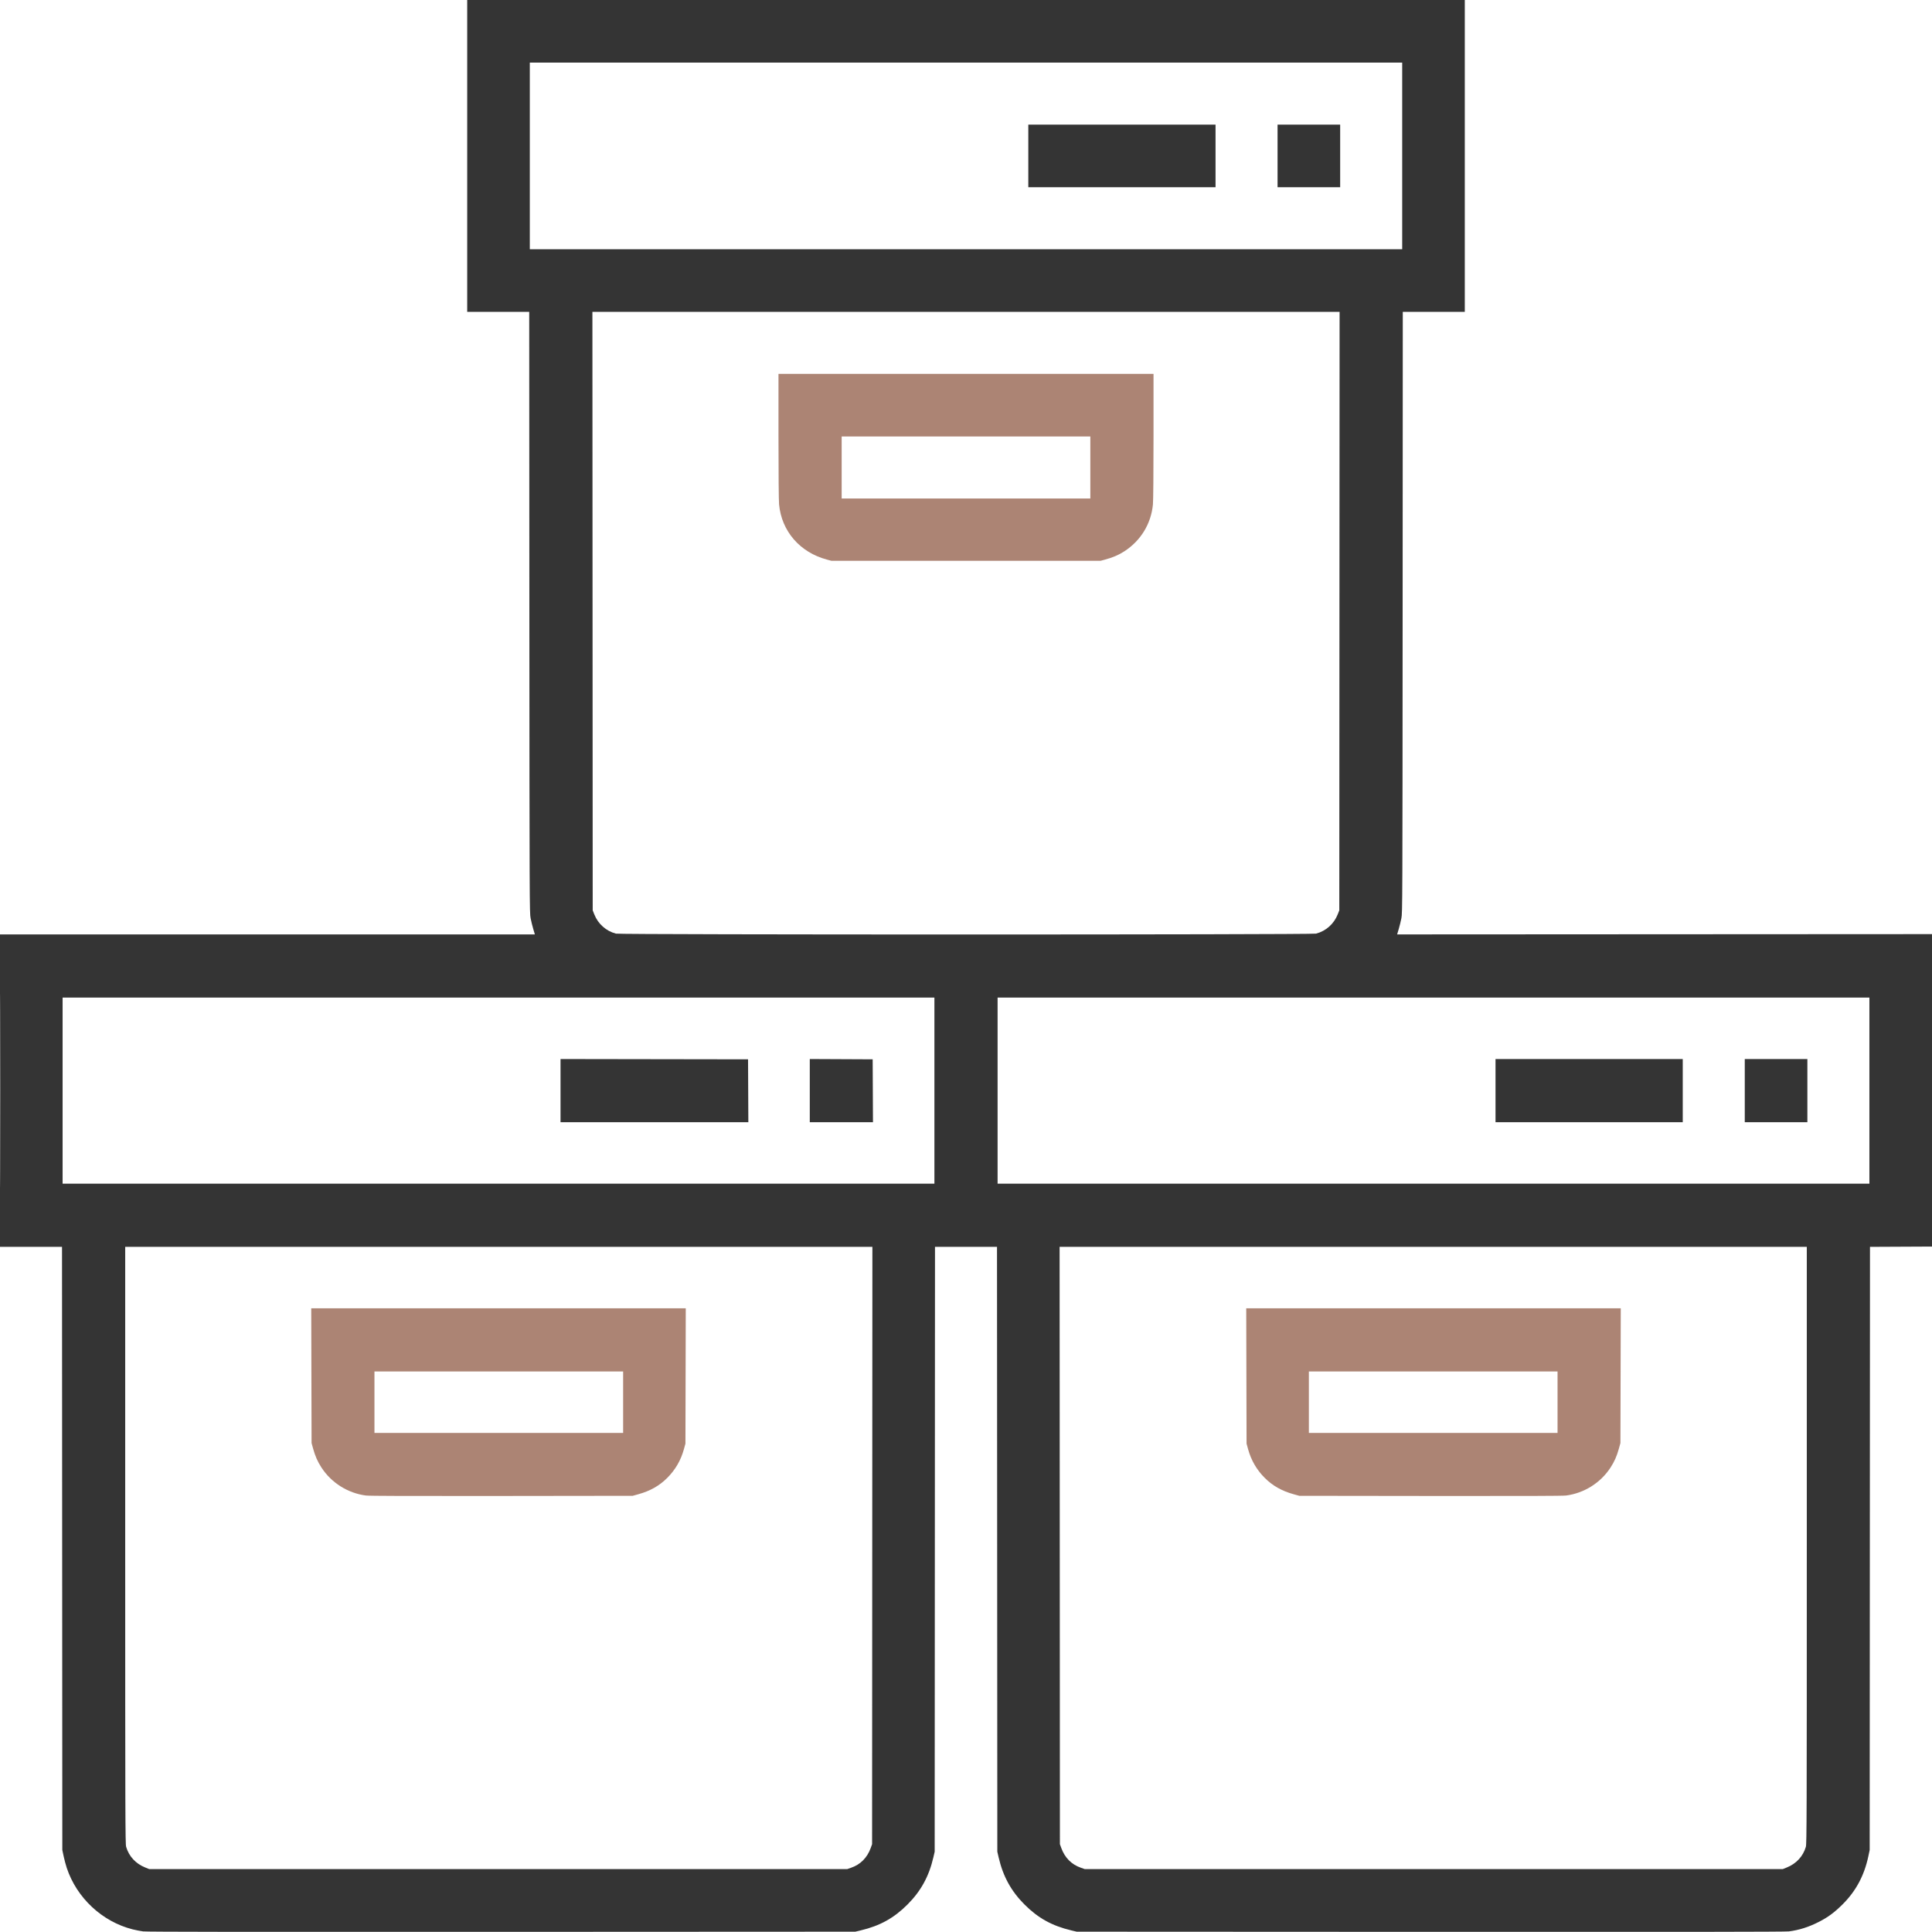 <?xml version="1.0" encoding="UTF-8"?>
<svg xmlns="http://www.w3.org/2000/svg" width="3333" height="3333" viewBox="0 0 3333 3333" version="1.1">
  <path d="M 806 269 L 806 538 859.490 538 L 912.979 538 913.240 1056.250 C 913.493 1557.361, 913.563 1574.814, 915.367 1584 C 916.392 1589.225, 918.468 1597.663, 919.978 1602.750 L 922.725 1612 461.362 1612 L 0 1612 0 1881.500 L 0 2151 53.492 2151 L 106.985 2151 107.242 2671.250 L 107.500 3191.500 109.809 3202.370 C 111.079 3208.348, 113.481 3217.348, 115.147 3222.370 C 132.350 3274.227, 176.300 3315.198, 228.973 3328.481 C 234.213 3329.802, 242.325 3331.374, 247 3331.974 C 253.082 3332.755, 429.013 3332.981, 865.500 3332.767 L 1475.500 3332.468 1484.770 3330.261 C 1518.067 3322.337, 1542.108 3309.039, 1565.568 3285.572 C 1588.646 3262.488, 1602.634 3236.990, 1610.231 3204.159 L 1612.467 3194.500 1612.741 2672.750 L 1613.015 2151 1666.500 2151 L 1719.985 2151 1720.259 2672.750 L 1720.533 3194.500 1722.769 3204.159 C 1730.366 3236.990, 1744.354 3262.488, 1767.432 3285.572 C 1790.892 3309.039, 1814.933 3322.337, 1848.230 3330.261 L 1857.500 3332.468 2467.500 3332.767 C 2903.987 3332.981, 3079.918 3332.755, 3086 3331.974 C 3104.082 3329.653, 3120.411 3324.452, 3138.213 3315.346 C 3153.613 3307.469, 3164.800 3299.194, 3178.558 3285.501 C 3201.788 3262.381, 3216.108 3235.709, 3223.191 3202.370 L 3225.500 3191.500 3225.758 2671.259 L 3226.015 2151.017 3279.758 2150.759 L 3333.500 2150.500 3333.752 1881 L 3334.004 1611.500 2872.139 1611.752 L 2410.274 1612.004 2413.021 1602.752 C 2414.532 1597.663, 2416.608 1589.225, 2417.633 1584 C 2419.437 1574.814, 2419.507 1557.361, 2419.760 1056.250 L 2420.021 538 2473.510 538 L 2527 538 2527 269 L 2527 0 1666.500 0 L 806 0 806 269 M 914 269 L 914 430 1666.500 430 L 2419 430 2419 269 L 2419 108 1666.500 108 L 914 108 914 269 M 1774 269 L 1774 323 1935.500 323 L 2097 323 2097 269 L 2097 215 1935.500 215 L 1774 215 1774 269 M 2204 269 L 2204 323 2258 323 L 2312 323 2312 269 L 2312 215 2258 215 L 2204 215 2204 269 M 1022.245 1054.250 L 1022.500 1570.500 1025.279 1577.516 C 1031.770 1593.902, 1045.489 1606.114, 1062.495 1610.643 C 1069.948 1612.628, 2263.052 1612.628, 2270.505 1610.643 C 2287.511 1606.114, 2301.230 1593.902, 2307.721 1577.516 L 2310.500 1570.500 2310.755 1054.250 L 2311.010 538 1666.500 538 L 1021.990 538 1022.245 1054.250 M 0.493 1881.500 C 0.493 2030, 0.608 2090.899, 0.750 2016.831 C 0.891 1942.762, 0.891 1821.262, 0.750 1746.831 C 0.609 1672.399, 0.493 1733, 0.493 1881.500 M 108 1881.500 L 108 2042 860 2042 L 1612 2042 1612 1881.500 L 1612 1721 860 1721 L 108 1721 108 1881.500 M 1721 1881.500 L 1721 2042 2473 2042 L 3225 2042 3225 1881.500 L 3225 1721 2473 1721 L 1721 1721 1721 1881.500 M 967 1881.497 L 967 1936 1129.009 1936 L 1291.017 1936 1290.759 1881.750 L 1290.500 1827.500 1128.750 1827.247 L 967 1826.994 967 1881.497 M 1397 1881.491 L 1397 1936 1451.509 1936 L 1506.017 1936 1505.759 1881.750 L 1505.500 1827.500 1451.250 1827.241 L 1397 1826.983 1397 1881.491 M 2580 1881.500 L 2580 1936 2741.500 1936 L 2903 1936 2903 1881.500 L 2903 1827 2741.500 1827 L 2580 1827 2580 1881.500 M 3010 1881.500 L 3010 1936 3064 1936 L 3118 1936 3118 1881.500 L 3118 1827 3064 1827 L 3010 1827 3010 1881.500 M 216 2665.818 C 216 3136.194, 216.139 3181.106, 217.610 3186.068 C 222.513 3202.604, 234.108 3215.136, 250.623 3221.747 L 257.500 3224.500 859.500 3224.500 L 1461.500 3224.500 1468.266 3222.163 C 1484.471 3216.566, 1496.067 3204.868, 1502.168 3187.962 L 1504.500 3181.500 1504.757 2666.250 L 1505.013 2151 860.507 2151 L 216 2151 216 2665.818 M 1828.243 2666.250 L 1828.500 3181.500 1830.832 3187.962 C 1836.933 3204.868, 1848.529 3216.566, 1864.734 3222.163 L 1871.500 3224.500 2473.500 3224.500 L 3075.500 3224.500 3082.377 3221.747 C 3098.892 3215.136, 3110.487 3202.604, 3115.390 3186.068 C 3116.861 3181.106, 3117 3136.194, 3117 2665.818 L 3117 2151 2472.493 2151 L 1827.987 2151 1828.243 2666.250" stroke="none" fill="#343434" fill-rule="evenodd"></path>
  <path d="M 1343.001 752.250 C 1343.001 816.999, 1343.403 863.735, 1344.015 870.188 C 1348.407 916.498, 1379.968 952.914, 1426.500 965.360 L 1434.500 967.500 1666.500 967.500 L 1898.500 967.500 1906.500 965.360 C 1919.503 961.882, 1929.920 957.418, 1939.504 951.217 C 1968.026 932.764, 1985.813 903.635, 1988.985 870.188 C 1989.597 863.735, 1989.999 816.999, 1989.999 752.250 L 1990 645 1666.500 645 L 1343 645 1343.001 752.250 M 1452 806.500 L 1452 860 1666.500 860 L 1881 860 1881 806.500 L 1881 753 1666.500 753 L 1452 753 1452 806.500 M 537.229 2373.250 L 537.522 2489.500 540.153 2499.051 C 543.735 2512.057, 547.923 2521.539, 554.627 2531.832 C 571.759 2558.133, 600.067 2575.934, 631.219 2579.997 C 636.995 2580.751, 707.867 2580.990, 865.500 2580.789 L 1091.500 2580.500 1101.074 2577.852 C 1121.708 2572.146, 1137.524 2563.210, 1151.170 2549.548 C 1165.047 2535.656, 1174.559 2519.268, 1179.812 2500.206 L 1182.487 2490.500 1182.771 2373.750 L 1183.056 2257 859.996 2257 L 536.937 2257 537.229 2373.250 M 2150.229 2373.750 L 2150.513 2490.500 2153.188 2500.206 C 2158.441 2519.268, 2167.953 2535.656, 2181.830 2549.548 C 2195.476 2563.210, 2211.292 2572.146, 2231.926 2577.852 L 2241.500 2580.500 2467.500 2580.789 C 2625.133 2580.990, 2696.005 2580.751, 2701.781 2579.997 C 2732.933 2575.934, 2761.241 2558.133, 2778.373 2531.832 C 2785.077 2521.539, 2789.265 2512.057, 2792.847 2499.051 L 2795.478 2489.500 2795.771 2373.250 L 2796.063 2257 2473.004 2257 L 2149.944 2257 2150.229 2373.750 M 646 2419 L 646 2472 860.500 2472 L 1075 2472 1075 2419 L 1075 2366 860.500 2366 L 646 2366 646 2419 M 2258 2419 L 2258 2472 2472.500 2472 L 2687 2472 2687 2419 L 2687 2366 2472.500 2366 L 2258 2366 2258 2419" stroke="none" fill="#ac8474" fill-rule="evenodd"></path>
</svg>
